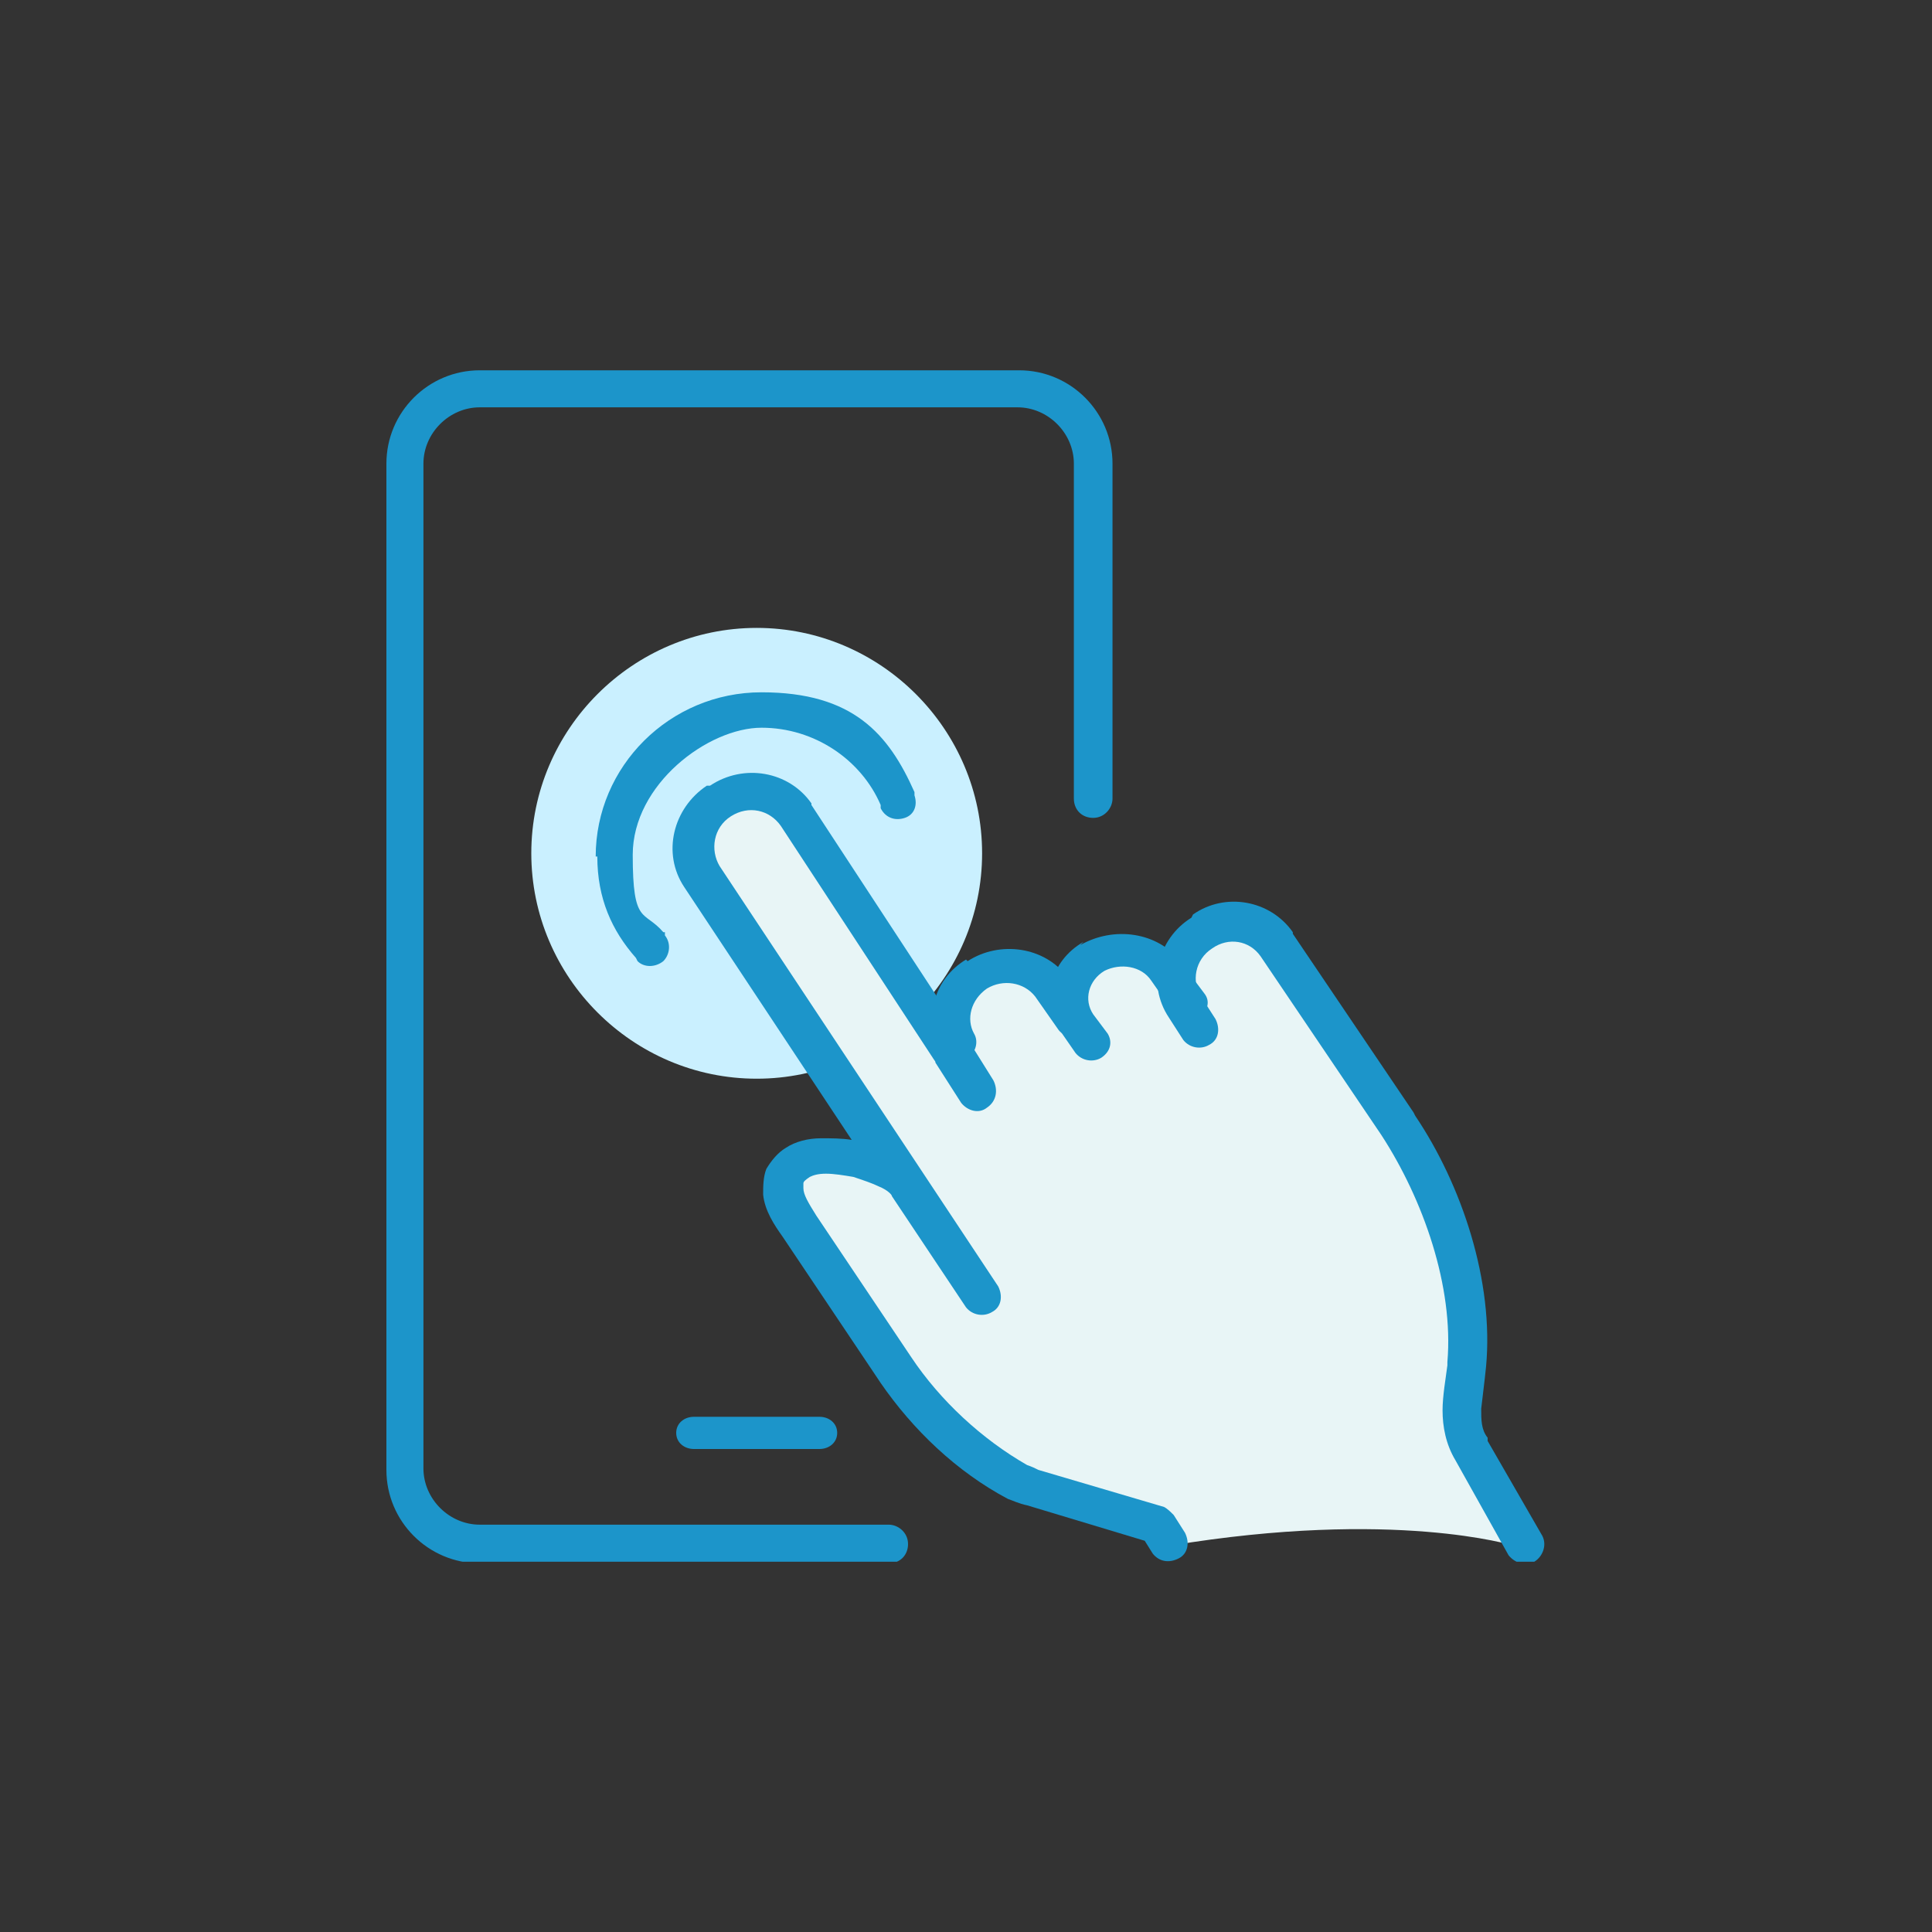 <svg xmlns="http://www.w3.org/2000/svg" xmlns:xlink="http://www.w3.org/1999/xlink" id="_&#x5716;&#x5C64;_1" data-name="&#x5716;&#x5C64;_1" viewBox="0 0 120 120"><rect x="0" y="0" width="120" height="120" fill="#333333" stroke="none"/><defs><style>      .st0 {        fill: none;      }      .st1 {        fill: #e8f5f6;      }      .st2 {        fill: #1c95ca;      }      .st3 {        fill: #caf0ff;      }      .st4 {        clip-path: url(#clippath);      }    </style><clipPath id="clippath"><rect class="st0" x="24" y="23" width="72" height="74"></rect></clipPath></defs><g class="st4"><g><path class="st3" d="M47,67c7.7,0,14-6.3,14-14s-6.3-14-14-14-14,6.3-14,14,6.3,14,14,14Z"></path><path class="st1" d="M73.4,62.7c-1-1.5-.5-3.6,1-4.6s3.6-.7,4.6.8l7.3,11.1c2.8,4.2,4.7,9.9,4.2,15-.2,1.8-.6,3.6.3,5.2l3.2,5.8s-7.4-2.3-21.3,0l-.7-1.1-7.5-2.3c-.3,0-.7-.2-1-.4-3-1.6-5.6-4.1-7.5-7l-5.7-8.7c-1-1.5-1.6-2.8-.1-3.9,1.5-1,5.6,0,6.5,1.4l4.4,6.8-16.7-25.7c-1-1.5-.5-3.6,1-4.6,1.5-1,3.6-.6,4.6.9l9.2,14.3c0,0,0,0,0,.1l1.5,2.3-1.6-2.4c-.9-1.5-.4-3.5,1.1-4.5,1.5-1,3.6-.7,4.6.8l1.4,2.1c-.9-1.5-.5-3.5,1-4.5,1.5-1,3.6-.6,4.6.9l1.4,2.2Z"></path><path class="st2" d="M44.1,48.8c2.1-1.4,4.9-.9,6.3,1.1h0c0,0,0,.1,0,.1l9.5,14.5c.4.5.2,1.3-.3,1.6-.5.4-1.3.2-1.6-.3l-9.5-14.5c-.7-1-2-1.3-3.1-.6-1.1.7-1.3,2.1-.7,3.1l17.3,26.1h0c.3.6.2,1.3-.4,1.6-.5.3-1.2.2-1.6-.3h0s-4.6-6.9-4.6-6.9h0c0-.1-.3-.4-.8-.6-.4-.2-1-.4-1.6-.6-.6-.1-1.2-.2-1.7-.2-.5,0-.8.1-1,.2-.3.2-.4.3-.4.4,0,0,0,.1,0,.3,0,.4.3.9.8,1.7l5.9,8.8c1.8,2.7,4.4,5.1,7.2,6.7.3.1.5.2.7.3h0s0,0,0,0l7.8,2.3h0c.2.1.4.3.6.5l.7,1.1h0c.3.6.2,1.3-.4,1.6s-1.2.2-1.6-.3h0s-.5-.8-.5-.8l-7.3-2.2c-.5-.1-.9-.3-1.2-.4h0c-3.2-1.7-5.9-4.3-7.9-7.2l-.2-.3s0,0,0,0l-5.9-8.8h0c-.5-.7-1.1-1.6-1.2-2.6,0-.5,0-1.1.2-1.6.3-.5.7-1,1.2-1.3.6-.4,1.4-.6,2.2-.6.6,0,1.3,0,1.9.1l-10.4-15.7h0c-1.4-2.1-.7-4.9,1.4-6.3Z"></path><path class="st2" d="M74.1,56.8c2-1.4,4.8-.9,6.2,1.1h0c0,0,0,.1,0,.1l7.5,11.1h0s.1.2.1.2c2.9,4.3,4.9,10.3,4.4,15.6-.1,1-.2,1.7-.3,2.6,0,.7,0,1.3.4,1.8v.2c0,0,3.4,5.9,3.4,5.9h0c.3.6,0,1.3-.5,1.6-.5.3-1.2.1-1.6-.4h0c0,0-3.3-5.9-3.3-5.9-.6-1-.8-2.1-.8-3.1,0-.9.2-2,.3-2.8h0s0-.2,0-.2c.4-4.7-1.5-10.1-4.1-14.1l-7.5-11.1h0c-.7-1-2-1.2-3-.5-1.1.7-1.3,2.1-.7,3l.9,1.4h0c.3.6.2,1.3-.4,1.6-.5.3-1.2.2-1.6-.3h0s-.9-1.4-.9-1.4h0c-1.4-2.1-.7-4.9,1.4-6.2Z"></path><path class="st2" d="M67.1,58.7c2.1-1.2,4.8-.8,6.2,1h0c0,0,0,0,0,0l1.5,2c.4.5.2,1.1-.3,1.5-.5.3-1.3.2-1.6-.3l-1.4-2h0c-.6-.9-1.9-1.1-2.9-.6h0c0,0,0,0,0,0-1,.6-1.3,1.8-.7,2.7l.9,1.2h0c.3.5.2,1.1-.4,1.5-.5.3-1.2.2-1.6-.3h0s-.9-1.3-.9-1.3h0c-1.3-1.9-.7-4.4,1.4-5.6Z"></path><path class="st2" d="M60.1,59.7c2-1.3,4.8-.9,6.2,1h0c0,0,0,0,0,0l1.4,2h0c.3.5.2,1.2-.4,1.5-.5.3-1.3.2-1.6-.3l-1.4-2h0c-.7-.9-2-1.1-3-.5-1,.7-1.3,1.9-.8,2.8.3.5.1,1.2-.4,1.5s-1.3.1-1.6-.4c-1.2-2-.5-4.5,1.5-5.7h0Z"></path><path class="st2" d="M58.4,64.3c.5-.4,1.1-.4,1.6,0h0c0,0,.1.2.2.4l1.5,2.4h0c.3.6.2,1.3-.4,1.7-.5.4-1.2.2-1.6-.3h0c0,0-1.6-2.5-1.6-2.5,0,0,0-.1,0-.2-.3-.5-.2-1.2.3-1.5ZM58.1,65.3s0,0,0,0c0,0,0,0,0,0Z"></path><path class="st2" d="M37,53.2c0-5.6,4.6-10.2,10.3-10.2s7.9,2.6,9.5,6.2v.2c0,0,0,0,0,0,.2.6,0,1.2-.6,1.4-.6.2-1.2,0-1.5-.6h0c0,0,0-.2,0-.2-1.2-2.8-4.1-4.8-7.4-4.8s-8,3.5-8,7.9.7,3.4,1.9,4.8h.1c0,.1,0,.2,0,.2.4.5.3,1.2-.1,1.6-.5.4-1.2.4-1.6,0h0s-.1-.2-.1-.2c-1.5-1.7-2.4-3.7-2.4-6.3Z"></path><path class="st2" d="M66.7,49.6v-20.8c0-1.9-1.6-3.5-3.5-3.5H29.8c-1.9,0-3.5,1.6-3.5,3.5v62.4c0,1.9,1.6,3.5,3.5,3.5h25.4c.6,0,1.2.5,1.2,1.2s-.5,1.2-1.2,1.2h-25.4c-3.2,0-5.8-2.6-5.8-5.8V28.8c0-3.2,2.6-5.8,5.8-5.8h33.5c3.2,0,5.8,2.6,5.8,5.8v20.8c0,.6-.5,1.2-1.2,1.2s-1.2-.5-1.2-1.2Z"></path><path class="st2" d="M50.9,88c.6,0,1.1.4,1.1,1s-.5,1-1.1,1h-7.8c-.6,0-1.1-.4-1.1-1s.5-1,1.1-1h7.8Z"></path></g></g></svg>